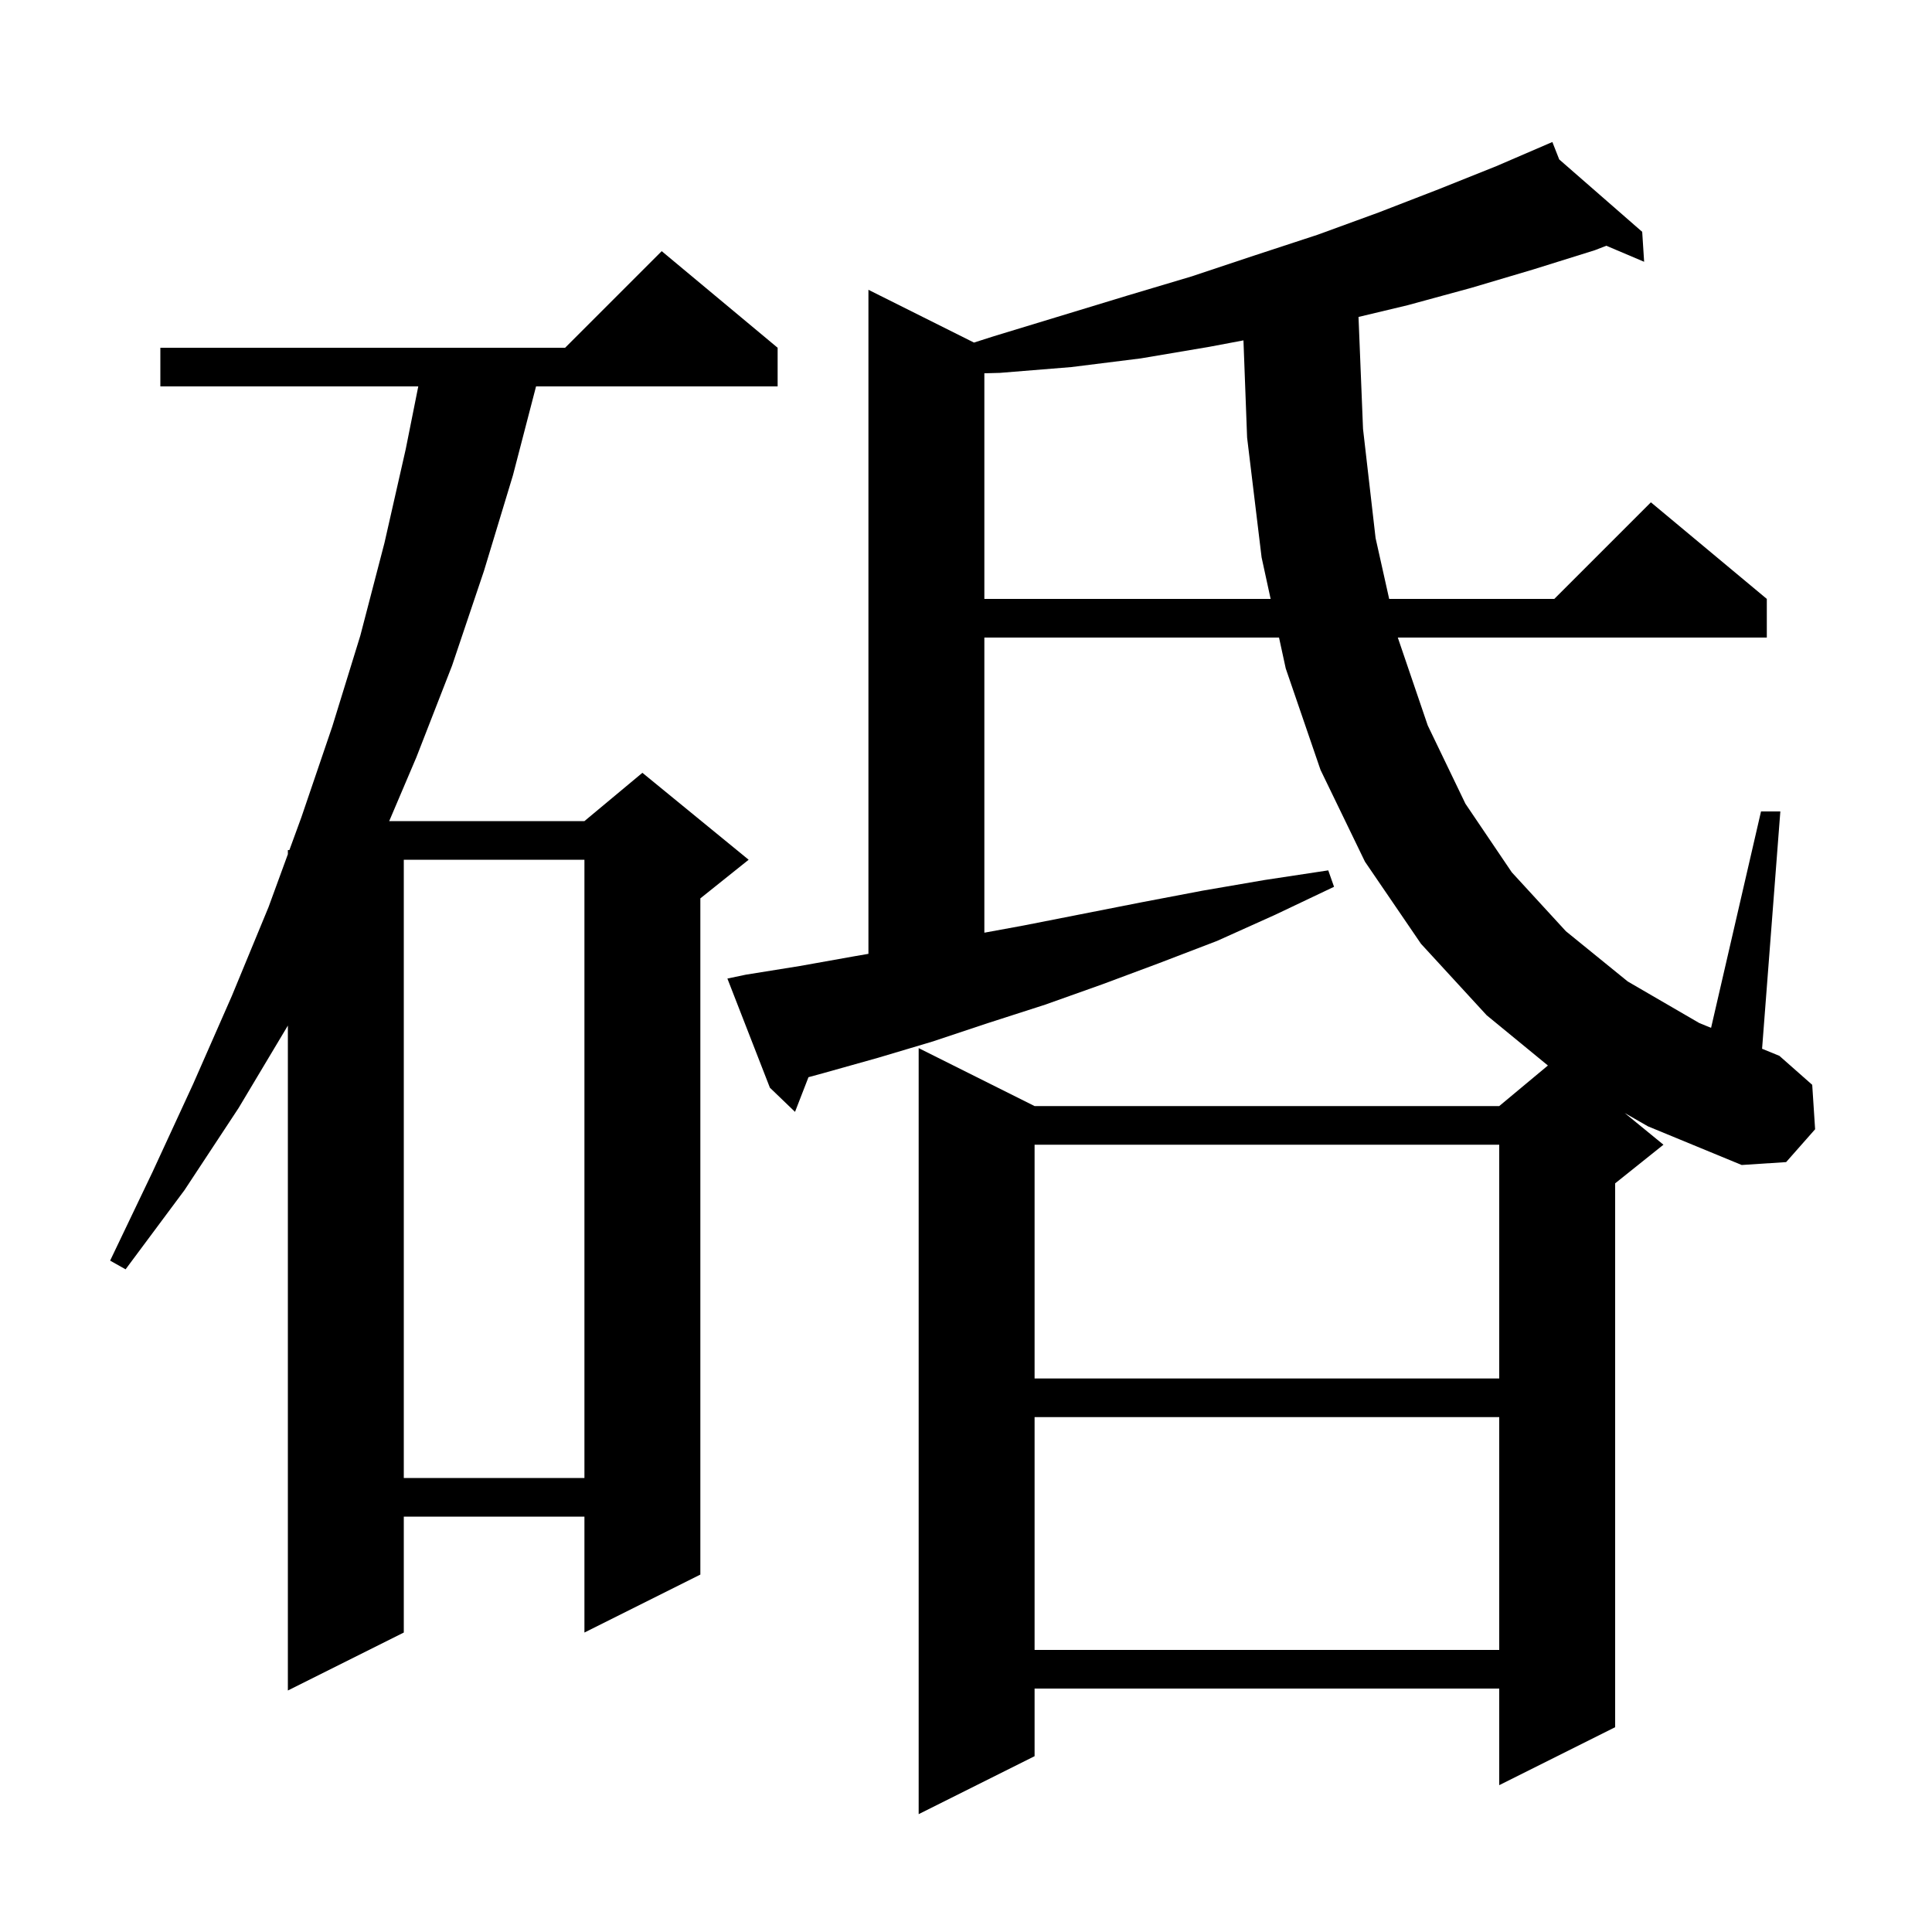 <svg xmlns="http://www.w3.org/2000/svg" xmlns:xlink="http://www.w3.org/1999/xlink" version="1.1" baseProfile="full" viewBox="0 0 200 200" width="200" height="200">
<g fill="black">
<path d="M 168.19 115.219 L 172.2 118.5 L 167.2 122.5 L 167.2 178.8 L 155.2 184.8 L 155.2 174.8 L 107.1 174.8 L 107.1 181.8 L 95.1 187.8 L 95.1 108.5 L 107.1 114.5 L 155.2 114.5 L 160.239 110.301 L 153.9 105.1 L 147.1 97.7 L 141.3 89.2 L 136.7 79.7 L 133.1 69.2 L 132.404 66.0 L 101.9 66.0 L 101.9 96.552 L 106.0 95.8 L 118.2 93.4 L 124.5 92.2 L 130.9 91.1 L 137.5 90.1 L 138.1 91.8 L 132.0 94.7 L 126.0 97.4 L 120.0 99.7 L 114.1 101.9 L 108.2 104.0 L 102.3 105.9 L 96.6 107.8 L 90.9 109.5 L 85.2 111.1 L 83.693 111.511 L 82.3 115.1 L 79.7 112.6 L 75.3 101.3 L 77.2 100.9 L 82.8 100.0 L 88.4 99.0 L 89.9 98.741 L 89.9 30.0 L 100.825 35.463 L 102.9 34.8 L 116.7 30.6 L 123.4 28.6 L 130.0 26.4 L 136.4 24.3 L 142.7 22.0 L 148.9 19.6 L 154.9 17.2 L 160.7 14.7 L 161.409 16.504 L 170.0 24.0 L 170.2 27.1 L 166.287 25.44 L 165.1 25.9 L 158.7 27.9 L 152.3 29.8 L 145.7 31.6 L 140.633 32.81 L 141.1 44.4 L 142.4 55.7 L 143.807 62.0 L 160.9 62.0 L 170.9 52.0 L 182.9 62.0 L 182.9 66.0 L 144.7 66.0 L 147.8 75.1 L 151.7 83.2 L 156.5 90.3 L 162.1 96.4 L 168.5 101.6 L 175.9 105.9 L 177.13 106.404 L 182.3 84.0 L 184.3 84.0 L 182.41 108.567 L 184.2 109.3 L 187.6 112.3 L 187.9 116.9 L 184.9 120.3 L 180.3 120.6 L 170.6 116.6 Z M 80.5 36.0 L 80.5 40.0 L 55.492 40.0 L 53.1 49.2 L 50.1 59.1 L 46.8 68.9 L 43.1 78.4 L 40.291 85.0 L 60.5 85.0 L 66.5 80.0 L 77.5 89.0 L 72.5 93.0 L 72.5 163.0 L 60.5 169.0 L 60.5 157.0 L 41.8 157.0 L 41.8 169.0 L 29.8 175.0 L 29.8 106.167 L 24.7 114.7 L 19.1 123.2 L 13.0 131.4 L 11.4 130.5 L 15.8 121.3 L 20.0 112.2 L 24.0 103.1 L 27.8 93.9 L 29.8 88.429 L 29.8 88.0 L 29.957 88.0 L 31.2 84.6 L 34.4 75.2 L 37.3 65.8 L 39.8 56.2 L 42.0 46.5 L 43.3 40.0 L 16.6 40.0 L 16.6 36.0 L 58.5 36.0 L 68.5 26.0 Z M 107.1 146.7 L 107.1 170.8 L 155.2 170.8 L 155.2 146.7 Z M 41.8 89.0 L 41.8 153.0 L 60.5 153.0 L 60.5 89.0 Z M 107.1 118.5 L 107.1 142.7 L 155.2 142.7 L 155.2 118.5 Z M 125.2 35.9 L 118.1 37.1 L 110.9 38.0 L 103.5 38.6 L 101.9 38.643 L 101.9 62.0 L 131.535 62.0 L 130.6 57.7 L 129.1 45.3 L 128.722 35.236 Z " />
</g>
</svg>

